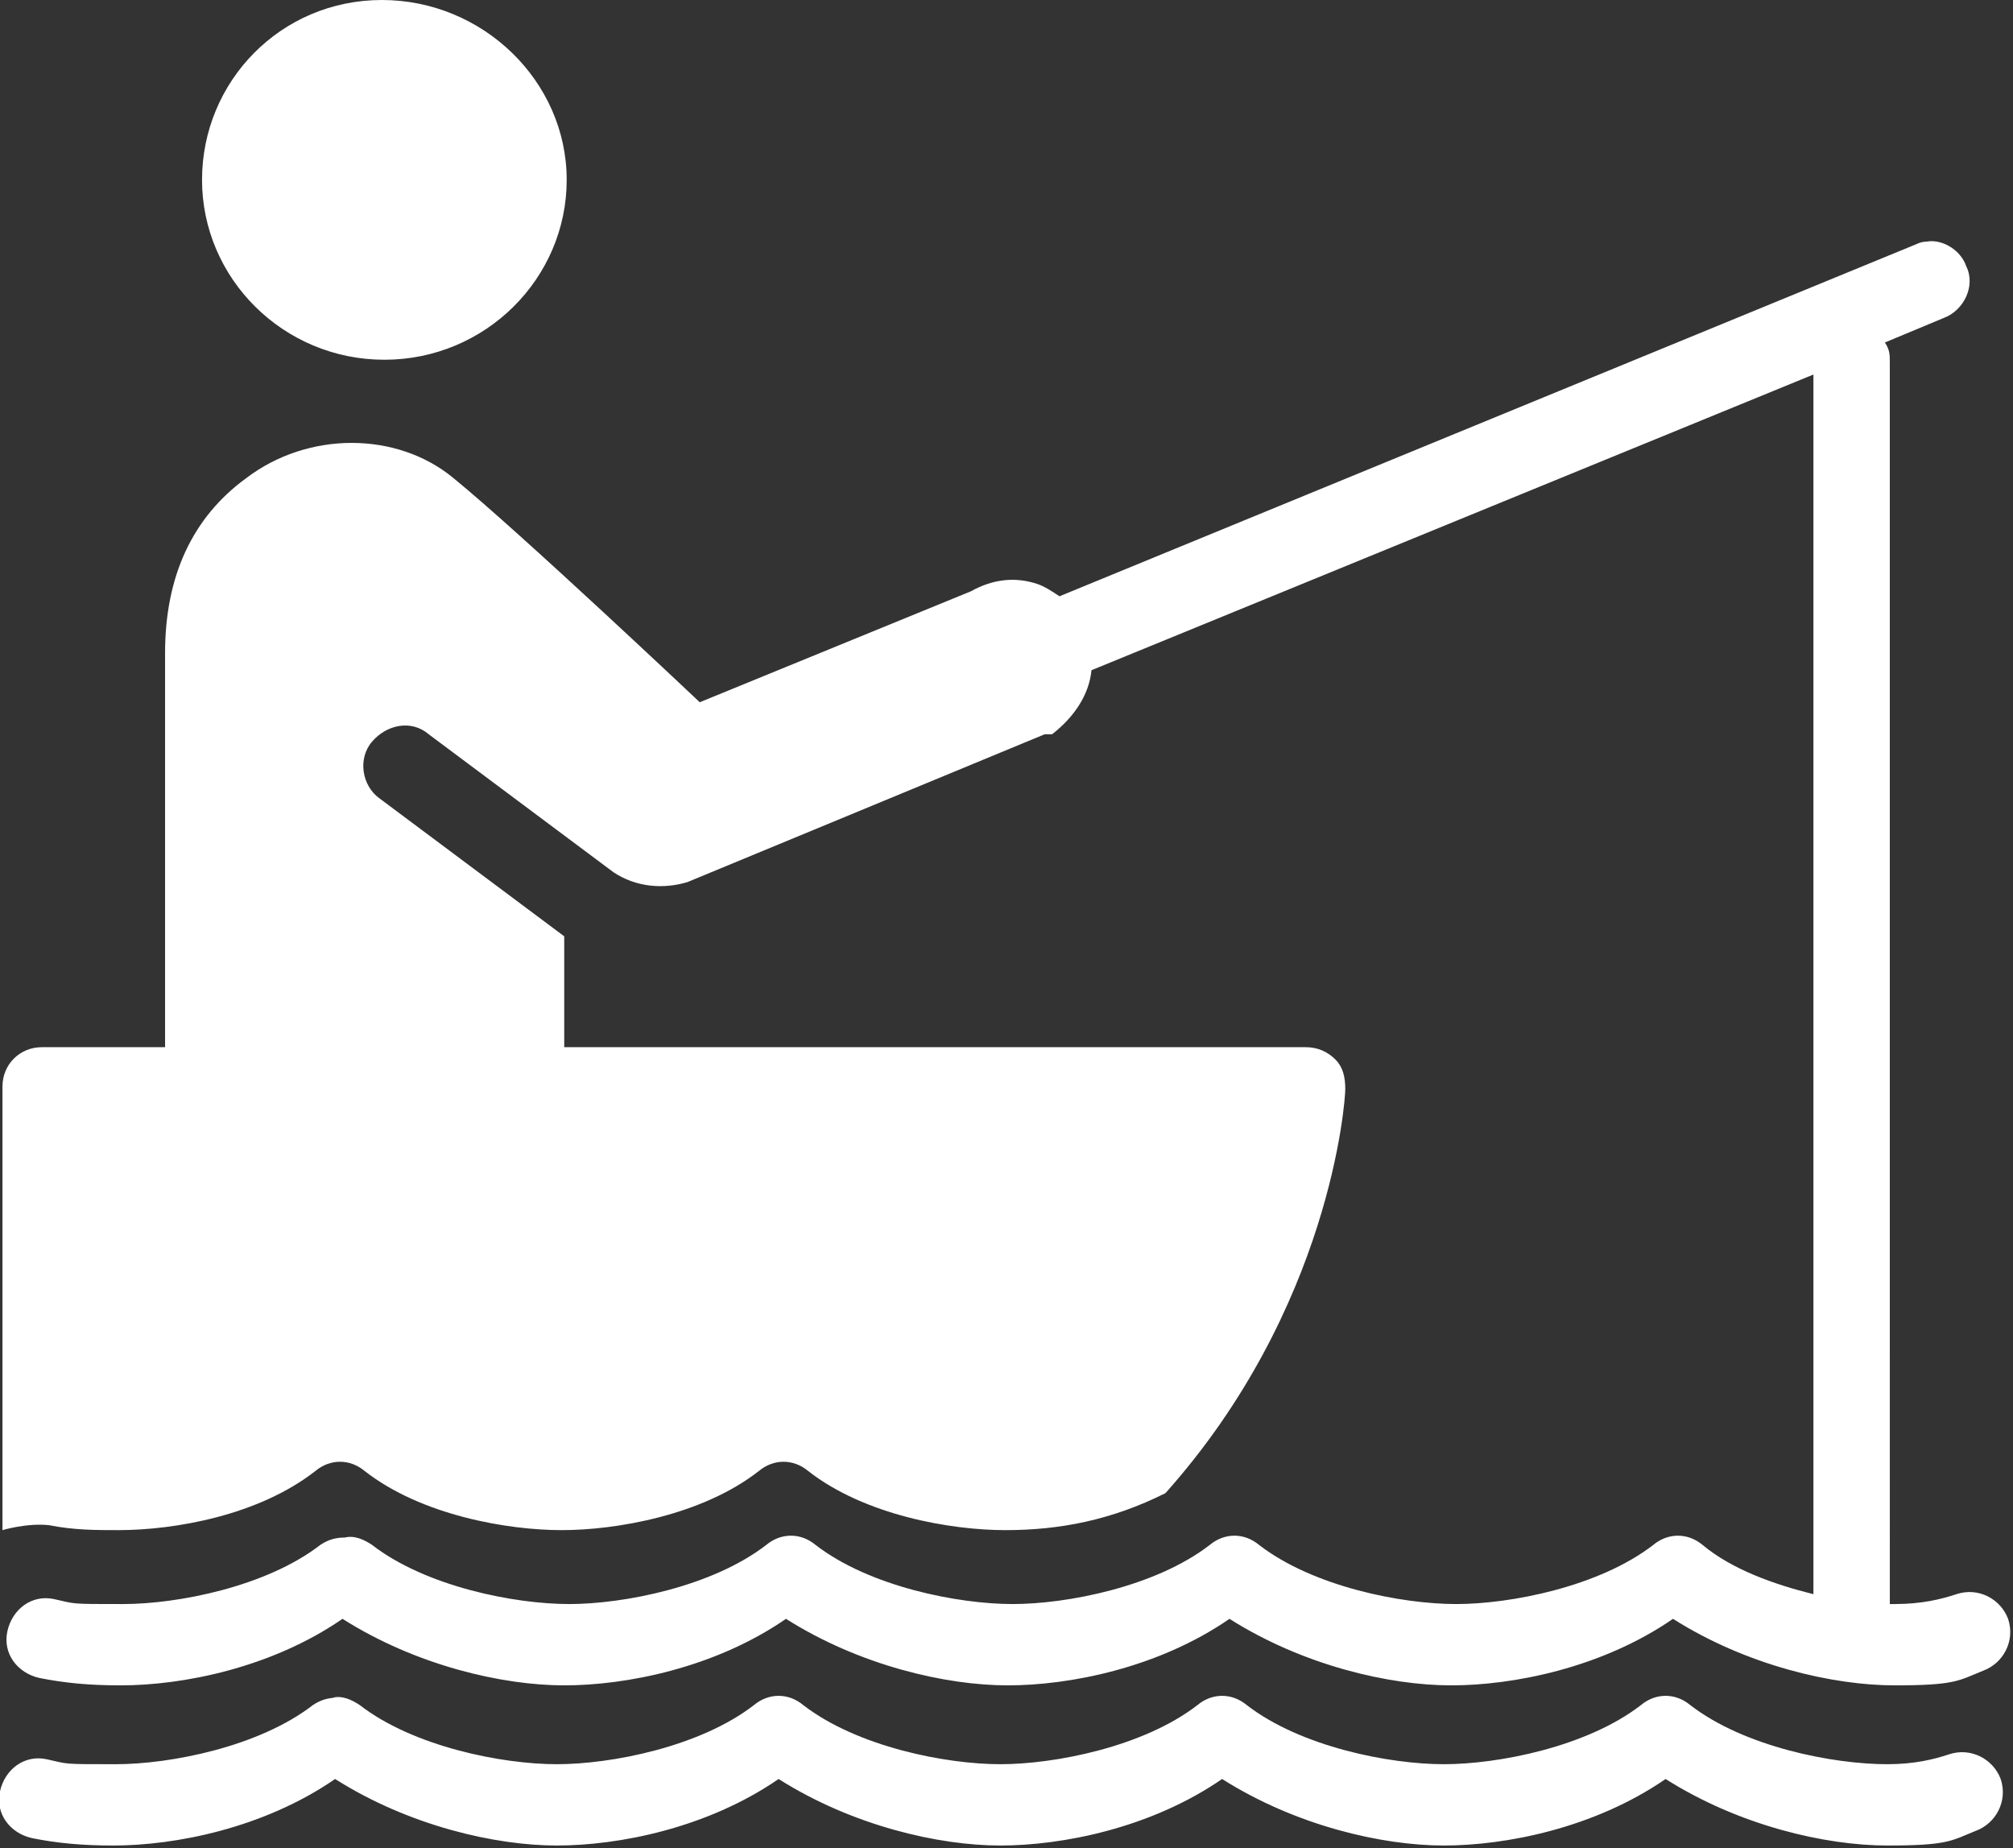<svg xmlns="http://www.w3.org/2000/svg" id="Layer_2" data-name="Layer 2" viewBox="0 0 81.7 75"><rect x="0" y="0" width="81.7" height="75" fill="#333333" stroke="none"/><defs><style> .cls-1 { fill: #fff; stroke-width: 0px; } </style></defs><g id="Layer_1-2" data-name="Layer 1-2"><g id="Layer_1-2-2" data-name="Layer 1-2"><path class="cls-1" d="M15.5,0c-4.1,0-7.3,3.3-7.3,7.3s3.3,7.3,7.4,7.3,7.4-3.3,7.4-7.3S19.6,0,15.5,0ZM78.4,9.8c-.2,0-.4,0-.6.1l-34.8,14.3c-.3-.2-.6-.4-.9-.5-.9-.3-1.8-.2-2.7.3l-11,4.5c0,0-7.3-6.9-10-9.1-2.3-1.9-5.9-1.9-8.4,0-2.2,1.6-3.3,4-3.3,7.1v16H1.7c-.9,0-1.6.7-1.6,1.6v18s1-.3,1.9-.2c1,.2,1.9.2,2.8.2,2.3,0,5.7-.6,8-2.4.6-.5,1.4-.5,2,0,2.3,1.8,5.8,2.4,8,2.4s5.7-.6,8-2.4c.6-.5,1.4-.5,2,0,2.3,1.8,5.8,2.4,8,2.4s4.3-.4,6.5-1.5c6.7-7.5,7.3-15.9,7.3-16.4,0-.5-.1-.9-.4-1.2-.3-.3-.7-.5-1.2-.5h-30.1v-4.5l-7.5-5.6c-.7-.5-.9-1.6-.3-2.3s1.6-.9,2.3-.3l7.5,5.6c.9.6,2,.7,3,.4l14.5-6h.3c.9-.7,1.5-1.6,1.6-2.6l29.3-12v49.5c-1.6-.4-3.3-1-4.5-2-.6-.5-1.4-.5-2,0-2.2,1.7-5.8,2.4-8,2.4s-5.8-.7-8-2.4c-.6-.5-1.4-.5-2,0-2.2,1.7-5.8,2.4-8,2.4s-5.8-.7-8-2.4c-.6-.5-1.4-.5-2,0-2.2,1.7-5.8,2.4-8,2.4s-5.8-.7-8-2.4c-.3-.2-.7-.4-1.1-.3-.4,0-.7.1-1,.3-2.2,1.7-5.8,2.4-8,2.4s-1.9,0-2.8-.2c-.9-.2-1.7.4-1.9,1.3-.2.9.4,1.7,1.3,1.9h0c1,.2,2,.3,3.3.3,2.5,0,6.1-.7,9-2.7,3,1.9,6.5,2.7,9,2.7s6.1-.7,9-2.7c3,1.9,6.5,2.7,9,2.7s6.1-.7,9-2.7c3,1.9,6.5,2.7,9,2.7s6.1-.7,9-2.7c3,1.9,6.5,2.7,9,2.7s2.6-.2,3.6-.6c.8-.3,1.3-1.2,1-2.1-.3-.8-1.2-1.3-2.1-1h0c-.6.2-1.4.4-2.5.4s-.2,0-.2,0V14.7c0-.3,0-.5-.2-.8l2.4-1c.8-.3,1.3-1.3.9-2.1-.2-.6-.9-1.1-1.6-1h0,0ZM13.7,68.9c-.4,0-.7.1-1,.3-2.2,1.7-5.8,2.4-8,2.4s-1.9,0-2.8-.2c-.9-.2-1.7.4-1.9,1.3-.2.9.4,1.7,1.3,1.9h0c1,.2,2,.3,3.3.3,2.5,0,6.1-.7,9-2.7,3,1.9,6.5,2.7,9,2.7s6.1-.7,9-2.7c3,1.9,6.5,2.7,9,2.7s6.1-.7,9-2.7c3,1.9,6.5,2.7,9,2.7s6.1-.7,9-2.7c3,1.9,6.5,2.7,9,2.7s2.6-.2,3.6-.6c.8-.3,1.3-1.2,1-2.1-.3-.8-1.2-1.3-2.1-1h0c-.6.2-1.4.4-2.5.4-2.2,0-5.8-.7-8-2.4-.6-.5-1.4-.5-2,0-2.2,1.7-5.8,2.4-8,2.4s-5.8-.7-8-2.4c-.6-.5-1.4-.5-2,0-2.2,1.7-5.8,2.4-8,2.4s-5.8-.7-8-2.4c-.6-.5-1.4-.5-2,0-2.2,1.7-5.8,2.4-8,2.4s-5.8-.7-8-2.4c-.3-.2-.7-.4-1.1-.3h0,0Z"></path></g></g></svg>